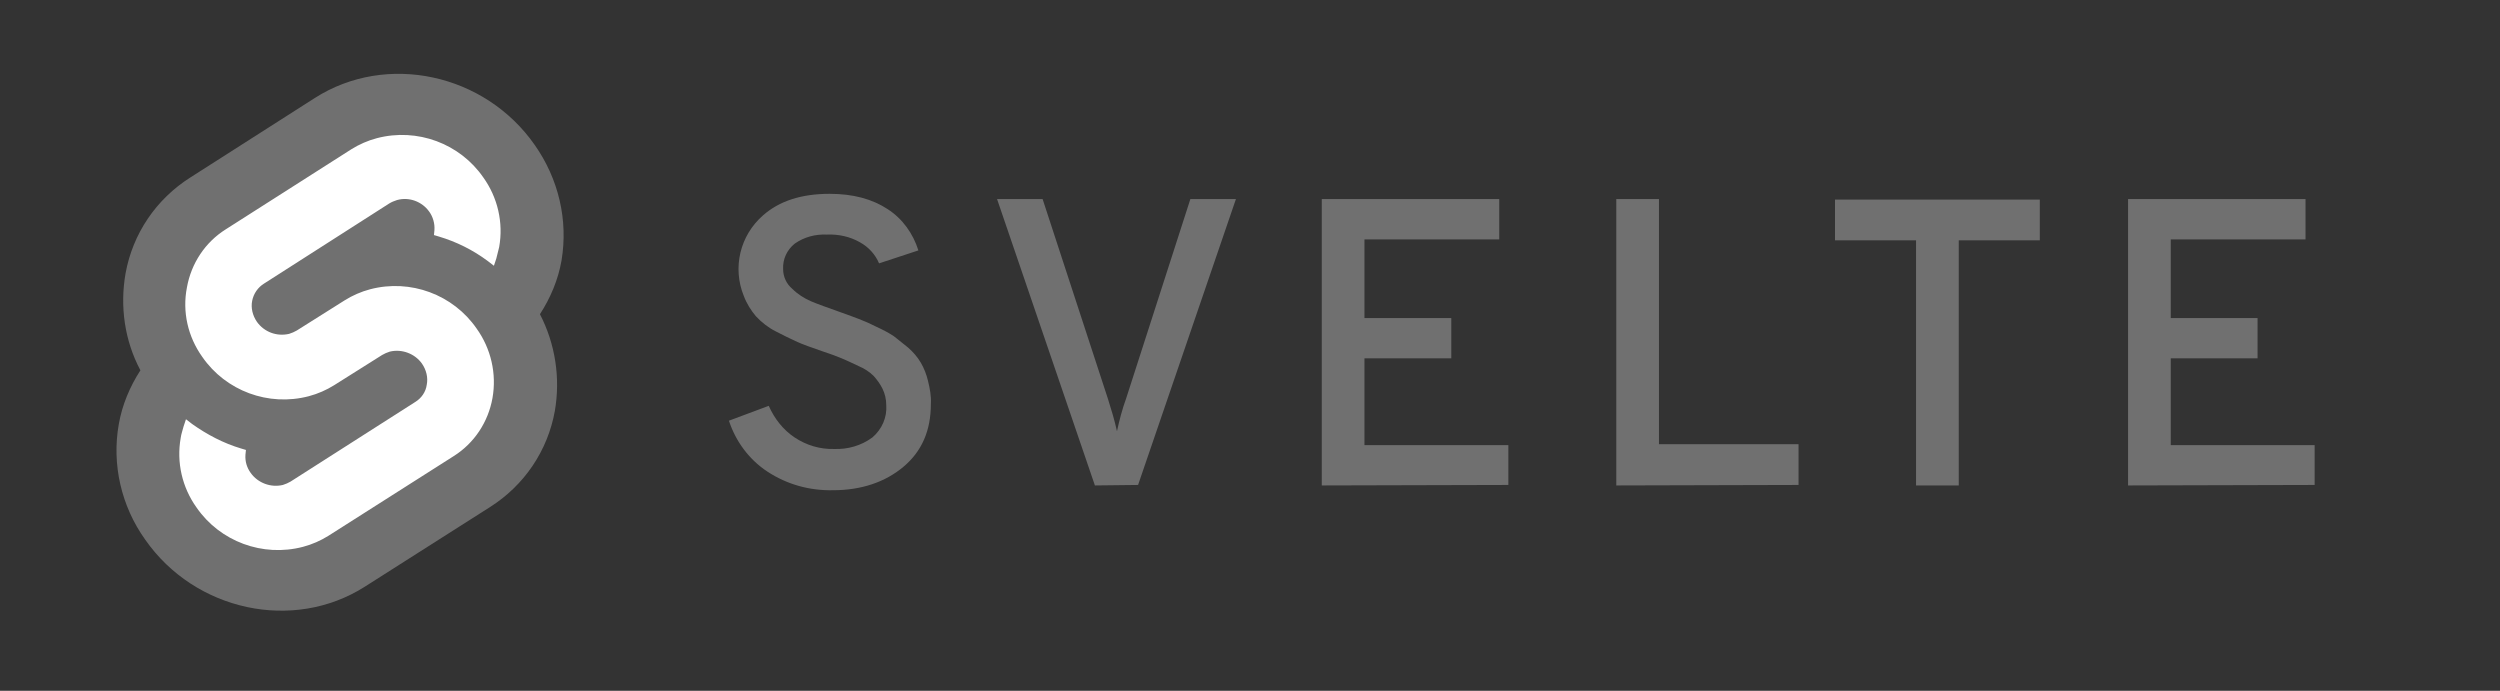<svg width="152" height="42" viewBox="0 0 152 42" fill="none" xmlns="http://www.w3.org/2000/svg">
<rect x="0" y="0" width="152" height="42" fill="#333333" stroke="none"/>
<path d="M50.647 29.806C49.218 29.835 47.848 29.456 46.652 28.669C45.544 27.94 44.727 26.831 44.319 25.578L46.74 24.674C47.09 25.461 47.614 26.132 48.314 26.598C49.014 27.065 49.86 27.327 50.735 27.298C51.551 27.327 52.368 27.094 53.039 26.598C53.622 26.102 53.943 25.373 53.884 24.615C53.884 24.265 53.797 23.915 53.651 23.624C53.505 23.332 53.33 23.099 53.126 22.865C52.864 22.603 52.543 22.399 52.193 22.253C51.785 22.049 51.435 21.903 51.172 21.786C50.91 21.67 50.502 21.524 49.977 21.349C49.306 21.116 48.81 20.941 48.489 20.795C48.052 20.591 47.614 20.387 47.177 20.153C46.711 19.92 46.302 19.599 45.952 19.22C45.661 18.87 45.398 18.462 45.223 17.995C44.523 16.275 44.99 14.321 46.39 13.096C47.381 12.221 48.723 11.784 50.443 11.784C51.872 11.784 53.039 12.104 53.972 12.717C54.876 13.3 55.517 14.204 55.838 15.225L53.447 16.012C53.214 15.458 52.805 15.021 52.281 14.729C51.668 14.379 50.968 14.233 50.268 14.262C49.568 14.233 48.898 14.408 48.314 14.817C47.848 15.196 47.585 15.75 47.614 16.362C47.614 16.829 47.819 17.266 48.169 17.558C48.489 17.879 48.898 18.141 49.306 18.316C49.714 18.491 50.297 18.695 51.114 18.987C51.61 19.162 51.989 19.308 52.222 19.395C52.456 19.483 52.805 19.628 53.272 19.862C53.651 20.037 54.001 20.212 54.351 20.445C54.643 20.678 54.934 20.912 55.226 21.145C55.517 21.407 55.78 21.699 55.984 22.049C56.188 22.399 56.334 22.778 56.422 23.157C56.538 23.624 56.626 24.09 56.597 24.557C56.597 26.19 56.042 27.444 54.934 28.377C53.826 29.31 52.368 29.806 50.647 29.806ZM66.57 29.515L60.621 12.104H63.391L67.358 24.236C67.562 24.878 67.766 25.548 67.912 26.219C68.057 25.548 68.232 24.878 68.466 24.236L72.374 12.104H75.144L69.195 29.485L66.57 29.515ZM80.364 29.515V12.104H91.154V14.554H82.959V19.337H88.238V21.786H82.959V27.065H91.708V29.485L80.364 29.515ZM98.27 29.515V12.104H100.865V27.006H109.351V29.485L98.27 29.515ZM119.092 14.613V29.515H116.496V14.613H111.568V12.134H124.02V14.613H119.092ZM129.386 29.515V12.104H140.176V14.554H131.982V19.337H137.26V21.786H131.982V27.065H140.73V29.485L129.386 29.515Z" fill="#707070"/>
<path d="M32.508 8.809C29.475 4.464 23.497 3.181 19.152 5.951L11.57 10.792C9.499 12.104 8.07 14.204 7.633 16.625C7.283 18.637 7.574 20.707 8.537 22.515C7.895 23.507 7.429 24.615 7.224 25.782C6.787 28.231 7.37 30.768 8.828 32.81C11.861 37.155 17.84 38.438 22.185 35.668L29.796 30.827C31.867 29.514 33.296 27.415 33.733 24.994C34.083 22.982 33.762 20.912 32.829 19.103C33.471 18.112 33.937 17.004 34.141 15.837C34.55 13.388 33.967 10.88 32.508 8.809Z" fill="#707070"/>
<path d="M18.423 33.247C15.973 33.889 13.378 32.926 11.949 30.856C11.074 29.631 10.724 28.115 10.986 26.627C11.016 26.394 11.103 26.161 11.162 25.927L11.307 25.49L11.686 25.782C12.59 26.423 13.582 26.948 14.661 27.269L14.953 27.356L14.923 27.648C14.894 28.056 15.011 28.435 15.244 28.756C15.682 29.369 16.469 29.66 17.198 29.485C17.373 29.427 17.519 29.369 17.665 29.281L25.247 24.44C25.626 24.207 25.889 23.828 25.947 23.39C26.034 22.953 25.918 22.486 25.655 22.107C25.218 21.495 24.43 21.203 23.701 21.378C23.526 21.436 23.381 21.495 23.235 21.582L20.319 23.419C19.852 23.711 19.327 23.944 18.773 24.09C16.323 24.732 13.728 23.769 12.299 21.699C11.424 20.474 11.074 18.958 11.366 17.47C11.628 16.012 12.474 14.729 13.728 13.942L21.368 9.071C21.835 8.78 22.36 8.547 22.914 8.401C25.364 7.759 27.959 8.722 29.388 10.792C30.263 12.017 30.613 13.533 30.35 15.021C30.292 15.254 30.234 15.487 30.175 15.72L30.03 16.158L29.651 15.866C28.746 15.196 27.755 14.7 26.676 14.379L26.384 14.292L26.413 14C26.443 13.592 26.326 13.183 26.093 12.863C25.655 12.25 24.868 11.959 24.139 12.163C23.964 12.221 23.818 12.279 23.672 12.367L16.061 17.237C15.682 17.47 15.419 17.849 15.332 18.287C15.244 18.724 15.361 19.191 15.623 19.57C16.061 20.182 16.819 20.474 17.577 20.299C17.752 20.241 17.898 20.182 18.044 20.095L20.96 18.258C21.427 17.966 21.952 17.733 22.506 17.587C24.955 16.945 27.551 17.908 28.98 19.978C29.855 21.203 30.205 22.72 29.942 24.207C29.68 25.665 28.834 26.948 27.58 27.735L19.968 32.576C19.502 32.868 18.977 33.101 18.423 33.247Z" fill="white"/>
</svg>
